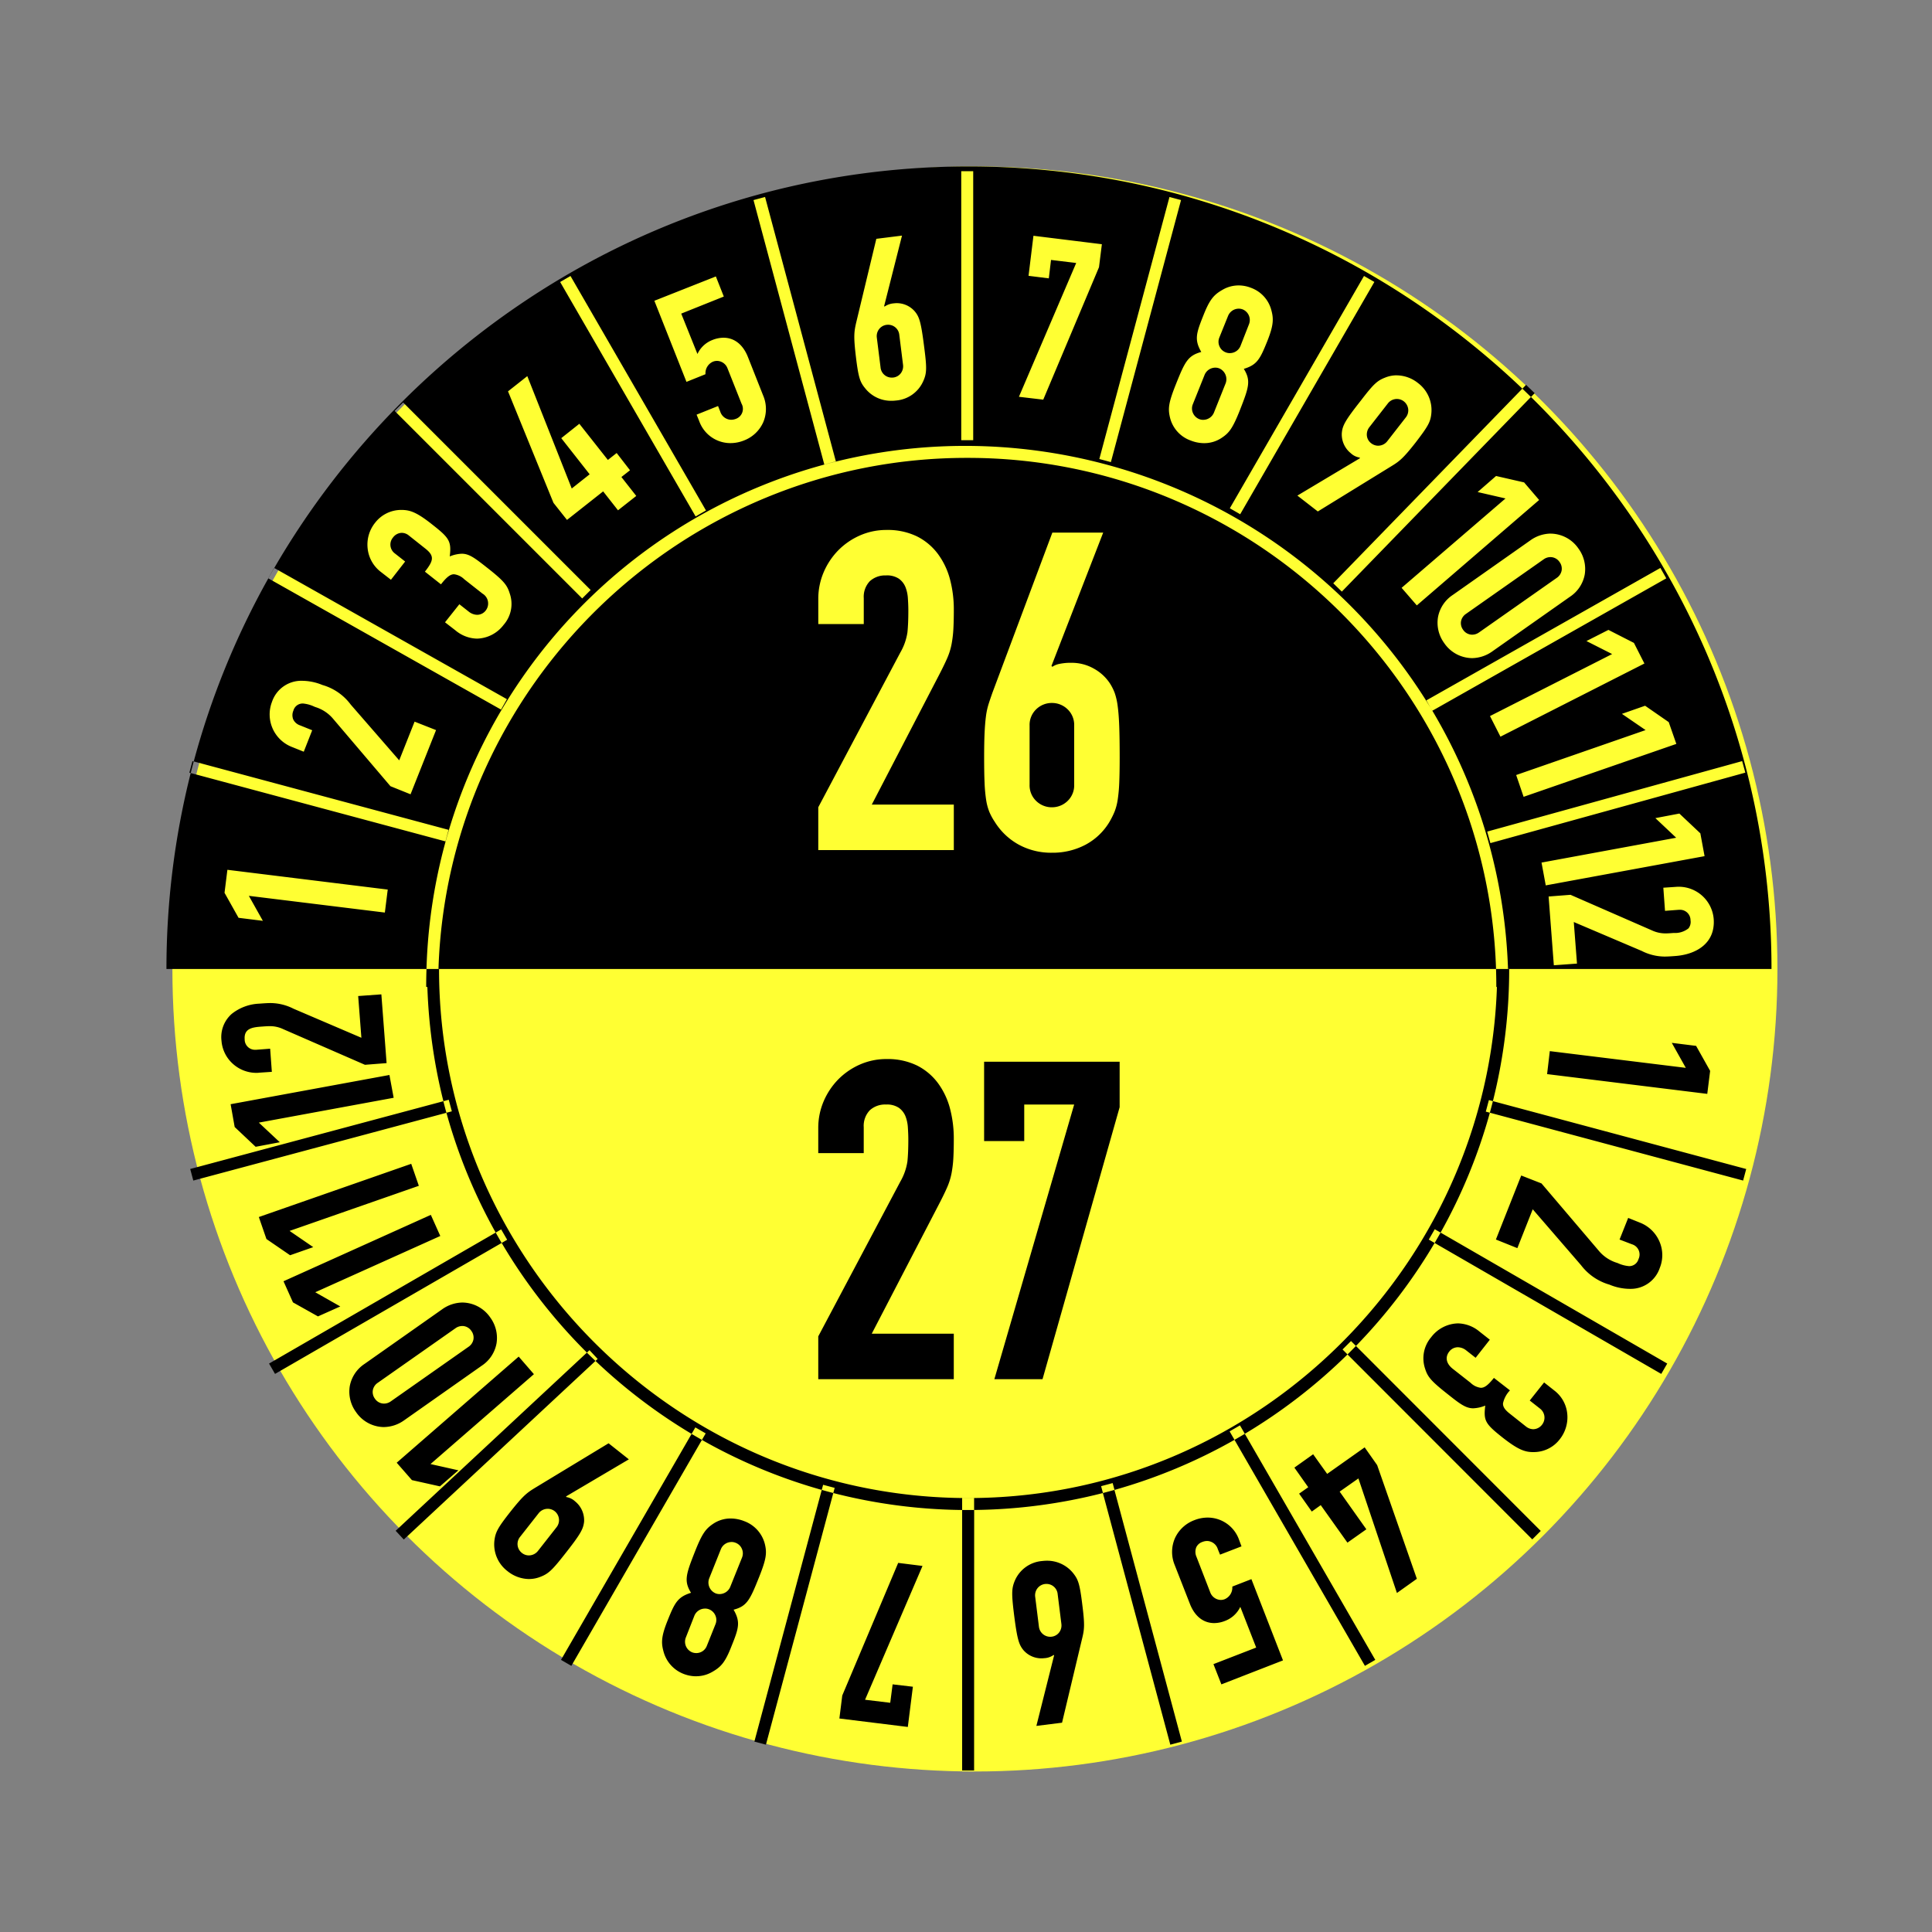 <svg xmlns="http://www.w3.org/2000/svg" width="325" height="325" viewBox="0 0 325 325">
  <rect x="0" y="0" width="325" height="325" fill="#808080" stroke="none"/>
  <g id="ZJPS02" transform="translate(10 -302)">
    <path id="Rechteck_188" data-name="Rechteck 188" d="M0,0H325V325H0Z" transform="translate(-10 302)" fill="#fff" opacity="0"/>
    <circle id="Ellipse_92" data-name="Ellipse 92" cx="135" cy="135" r="135" transform="translate(19 330)" fill="#ff3"/>
    <g id="Gruppe_284" data-name="Gruppe 284" transform="translate(-1 0)">
      <g id="Gruppe_281" data-name="Gruppe 281" transform="translate(-0.852)">
        <path id="Ausschluss_12" data-name="Ausschluss 12" d="M-1882.285,399.831h-2.012V356.008c.314,0,.643.005,1.005.005.338,0,.668,0,1.007-.005h0V354c-.382,0-.711.005-1.007.005-.337,0-.675,0-1.005-.006v2.012a91.058,91.058,0,0,1-21.674-2.854l.232-.867-1.945-.52-.231.864a90.657,90.657,0,0,1-20.156-8.41l.633-1.1-1.741-1.007-.63,1.091c.574.342,1.142.673,1.739,1.012l-21.966,38.009h0l-1.741-1.007,21.97-38.014a91.723,91.723,0,0,1-16.166-12.272l.363-.338-1.373-1.472-.436.406a91.613,91.613,0,0,1-14.34-18.445l-38.122,22.031h0l-1.006-1.742,38.126-22.034c.323.576.65,1.147,1,1.745l.928-.536-1.007-1.742-.924.534a90.563,90.563,0,0,1-8.286-20.154l.91-.244-.52-1.944-.9.242a91.006,91.006,0,0,1-2.744-22.216h2.012c0,48.519,39.475,88.43,88,88.969v-.006h2.012v.006c48.521-.539,87.995-40.451,87.995-88.969h2.013a91,91,0,0,1-2.741,22.207l-.675-.181-.52,1.944.682.183c.173-.627.346-1.281.513-1.946l42.61,11.415-.52,1.944h0l-42.6-11.414a90.546,90.546,0,0,1-8.291,20.168l-.979-.566-1.006,1.742.983.568c.332-.564.67-1.15,1-1.744l38.128,22.029-1.006,1.742h0l-38.124-22.027a91.624,91.624,0,0,1-13.234,17.325l31.088,31.115-1.424,1.422h0l-31.082-31.109c.468-.46.945-.94,1.419-1.428l-.83-.831-1.424,1.423.835.835a91.693,91.693,0,0,1-17.275,13.353l21.946,38.029-1.743,1.005h0l-21.94-38.021c.58-.329,1.149-.66,1.739-1.013l-.819-1.42-1.742,1.006.823,1.426a90.608,90.608,0,0,1-20.187,8.425l-.308-1.15-1.944.521.309,1.152a91.046,91.046,0,0,1-21.663,2.851Zm-35.019-4.342h0l-1.944-.521,11.334-42.337c.64.18,1.276.351,1.944.523l-11.333,42.334Zm68.026,0-11.344-42.332c.635-.163,1.288-.339,1.943-.523l11.345,42.334-1.944.521Zm-44.16-2.983h0l-11.509-1.421.483-3.866,9.408-22.31,4.092.511-9.664,22.51,4.235.511.4-3.1,3.41.4-.853,6.763Zm21.628-.171h0l2.985-11.879-.085-.057a2.962,2.962,0,0,1-1.592.539,3.8,3.8,0,0,1-.47.029,4.01,4.01,0,0,1-3-1.364c-.781-.95-1.07-1.828-1.619-6.2-.414-3.421-.385-4.259.2-5.6a5.478,5.478,0,0,1,4.576-3.211,6.4,6.4,0,0,1,.782-.049,5.612,5.612,0,0,1,4.39,2.067c.86,1.082,1.126,1.752,1.564,5.372.427,3.341.343,4.111-.029,5.627l-3.383,14.182-4.318.54Zm1.682-23.888a2.033,2.033,0,0,0-.232.013,1.9,1.9,0,0,0-1.259.711,1.943,1.943,0,0,0-.389,1.449l.625,5a1.917,1.917,0,0,0,1.908,1.718,1.972,1.972,0,0,0,.224-.013,1.86,1.86,0,0,0,1.26-.7,1.954,1.954,0,0,0,.387-1.462l-.625-5A1.885,1.885,0,0,0-1870.129,368.447Zm29.44,16.9h0l-1.335-3.409,7.19-2.786-2.671-6.849a4.67,4.67,0,0,1-2.558,2.359,5,5,0,0,1-1.835.372c-1.817,0-3.265-1.141-4.077-3.213l-2.56-6.538a5.752,5.752,0,0,1,.083-4.633,5.837,5.837,0,0,1,3.215-2.927,6.078,6.078,0,0,1,2.245-.436,5.6,5.6,0,0,1,5.287,3.761l.4,1.08-3.61,1.393-.369-.909a1.932,1.932,0,0,0-1.795-1.388,2.226,2.226,0,0,0-.82.165,1.734,1.734,0,0,0-1.017.9,2.1,2.1,0,0,0,.05,1.629l2.3,5.94a1.949,1.949,0,0,0,1.778,1.282,1.831,1.831,0,0,0,.638-.116,2.123,2.123,0,0,0,1.3-2.091l0-.041,3.211-1.249,5.315,13.668-10.372,4.036Zm-88.367-1.365a5.812,5.812,0,0,1-2.1-.4,5.568,5.568,0,0,1-3.325-3.582c-.434-1.515-.514-2.539.625-5.371,1.2-3,1.687-3.983,3.95-4.69-1.213-1.976-.866-3.063.653-6.906,1.2-3.035,1.8-3.825,3.013-4.661a5.244,5.244,0,0,1,3.012-.932,6.239,6.239,0,0,1,2.274.448,5.546,5.546,0,0,1,3.5,3.979c.315,1.407.215,2.389-1,5.43-1.545,3.861-2.042,4.9-4.291,5.485,1.193,2.074.867,3.119-.342,6.111-1.059,2.73-1.769,3.513-3.24,4.348A5.389,5.389,0,0,1-1929.056,383.977Zm1.508-11.385a1.928,1.928,0,0,0-1.787,1.184l-1.449,3.694a1.932,1.932,0,0,0,1.051,2.472,1.9,1.9,0,0,0,.7.132,1.891,1.891,0,0,0,1.774-1.183l1.479-3.7a1.863,1.863,0,0,0-.026-1.44,1.936,1.936,0,0,0-1.055-1.032A1.812,1.812,0,0,0-1927.548,372.592Zm4.461-11.2a1.928,1.928,0,0,0-1.786,1.183l-1.99,4.973a1.977,1.977,0,0,0,1.081,2.474,1.759,1.759,0,0,0,.665.127,1.955,1.955,0,0,0,1.807-1.207l1.989-4.946a1.881,1.881,0,0,0-.039-1.481,1.851,1.851,0,0,0-1.041-.991A1.808,1.808,0,0,0-1923.087,361.394Zm111.927,8.573h0l-6.479-19.268-3.155,2.217,4.492,6.338-3.183,2.245-4.491-6.309-1.507,1.08-2.13-3.012,1.534-1.08-2.331-3.3,3.156-2.245,2.359,3.3,6.309-4.462,2.1,2.983,6.679,19.128-3.353,2.387Zm-146-2.345a5.874,5.874,0,0,1-3.609-1.322,5.664,5.664,0,0,1-2.217-5.088c.175-1.483.579-2.218,2.7-4.917,2.1-2.644,2.709-3.131,4.036-3.951l12.477-7.558,3.41,2.7-10.543,6.223v.115a2.886,2.886,0,0,1,1.506.738,4.094,4.094,0,0,1,1.507,3.411c-.141,1.236-.563,2.058-3.27,5.486-2.132,2.713-2.748,3.283-4.121,3.807A5.132,5.132,0,0,1-1957.158,367.622Zm3.14-11.814a1.934,1.934,0,0,0-1.519.744l-3.126,3.979a1.9,1.9,0,0,0,.312,2.7,1.858,1.858,0,0,0,1.171.415,1.952,1.952,0,0,0,1.529-.755l3.1-3.951a1.92,1.92,0,0,0-.284-2.728A1.929,1.929,0,0,0-1954.019,355.808Zm-24.2,5.167h0l-1.371-1.472,32.168-29.971c.464.461.95.934,1.445,1.4l-32.24,30.038Zm6.08-8.942h0l-4.716-1.051-2.56-2.928,20.521-17.85,2.559,2.956-17.394,15.12,4.689,1.052-3.1,2.7Zm183.936-5.764c-1.387,0-2.506-.358-5.111-2.394-3.012-2.374-3.291-2.881-2.984-5.428a6,6,0,0,1-2.026.454c-1.292,0-2.31-.807-4.34-2.416-2.807-2.211-3.322-2.89-3.751-4.234a5.471,5.471,0,0,1,1.022-5.315,5.823,5.823,0,0,1,4.492-2.32,5.838,5.838,0,0,1,3.637,1.382l1.733,1.365-2.388,3.04-1.591-1.25a2.33,2.33,0,0,0-1.4-.522,1.819,1.819,0,0,0-1.439.72c-.732.93-.531,2,.54,2.871l3.041,2.387a2.974,2.974,0,0,0,1.725.843c.633,0,1.228-.452,2.2-1.666l2.7,2.1a4.505,4.505,0,0,0-1.169,2.17c-.031.571.3,1.086,1.111,1.723l2.758,2.189a2.006,2.006,0,0,0,1.225.45,1.906,1.906,0,0,0,1.475-.763,1.917,1.917,0,0,0-.341-2.7l-1.734-1.364,2.417-3.041,1.761,1.392a5.579,5.579,0,0,1,2.124,3.777,5.942,5.942,0,0,1-1.243,4.38,5.479,5.479,0,0,1-4.121,2.16C-1788,346.267-1788.1,346.269-1788.2,346.269Zm-193.385-4.211h0a5.752,5.752,0,0,1-4.676-2.531,5.8,5.8,0,0,1-1.042-4.368,5.729,5.729,0,0,1,2.492-3.733l13.045-9.179a5.972,5.972,0,0,1,3.425-1.138,5.753,5.753,0,0,1,4.676,2.53,5.8,5.8,0,0,1,1.042,4.366,5.729,5.729,0,0,1-2.491,3.735l-13.046,9.179A5.966,5.966,0,0,1-1981.586,342.058Zm13.2-17a1.955,1.955,0,0,0-1.137.373l-13.074,9.179a1.926,1.926,0,0,0-.832,1.252,1.873,1.873,0,0,0,.35,1.42,1.844,1.844,0,0,0,1.533.827,1.962,1.962,0,0,0,1.138-.372l13.073-9.18a1.923,1.923,0,0,0,.832-1.249,1.878,1.878,0,0,0-.349-1.423A1.849,1.849,0,0,0-1968.385,325.058Zm97.611,8.942h-8.1l13.425-46.2h-8.4v6.15h-6.75V280.6h22.8v7.65L-1870.773,334Zm-14.924,0h-22.8v-7.2l13.8-26.025a9.556,9.556,0,0,0,1.2-3.412c.1-.974.15-2.2.15-3.638,0-.648-.026-1.342-.076-2.063a6.181,6.181,0,0,0-.412-1.913,3.266,3.266,0,0,0-1.087-1.387,3.6,3.6,0,0,0-2.175-.562,3.8,3.8,0,0,0-2.738.975,3.793,3.793,0,0,0-1.012,2.85v4.35h-7.65v-4.2a11.369,11.369,0,0,1,.9-4.5,12.008,12.008,0,0,1,2.438-3.675,11.731,11.731,0,0,1,3.637-2.513,10.971,10.971,0,0,1,4.5-.937,11.278,11.278,0,0,1,5.138,1.087,9.944,9.944,0,0,1,3.524,2.963,12.555,12.555,0,0,1,2.025,4.275,19.852,19.852,0,0,1,.638,5.1c0,1.293-.026,2.39-.076,3.262a19.666,19.666,0,0,1-.3,2.513,11.141,11.141,0,0,1-.75,2.4c-.347.794-.827,1.778-1.426,2.925l-11.25,21.675h13.8V334Zm-106.958-10.559h0l-4.207-2.358-1.591-3.554,24.783-11.169,1.591,3.553-21.032,9.464,4.208,2.388-3.751,1.676Zm220.621-4.633h0a9.046,9.046,0,0,1-3.371-.711,9.192,9.192,0,0,1-4.775-3.268l-8.129-9.408-2.586,6.537-3.61-1.449,4.262-10.771,3.41,1.336,9.721,11.426a6.476,6.476,0,0,0,3.069,1.96,5.643,5.643,0,0,0,1.952.526,1.618,1.618,0,0,0,1.573-1.179,1.789,1.789,0,0,0-1.109-2.5l-2.075-.795,1.45-3.638,1.989.8a5.9,5.9,0,0,1,3.277,3.185,5.722,5.722,0,0,1,.049,4.431A5.157,5.157,0,0,1-1772.035,318.808Zm-225.311-5.655h0l-3.979-2.728-1.28-3.7,25.636-8.953,1.28,3.7-21.743,7.588,3.98,2.729-3.893,1.364Zm-16.283-12.567h0l-.519-1.943,42.584-11.4c.159.632.331,1.286.513,1.946l-42.577,11.4Zm10.484-5.679h0l-3.523-3.325-.682-3.837,26.715-4.917.712,3.837-22.681,4.178,3.525,3.3-4.065.768Zm244.194-8.9h0l-26.943-3.325.456-3.866,22.878,2.814-2.359-4.207,4.093.511,2.359,4.206-.483,3.865Zm-244.069-3.534h0a5.894,5.894,0,0,1-3.972-1.54,5.8,5.8,0,0,1-1.893-3.851,5.2,5.2,0,0,1,1.712-4.522,7.961,7.961,0,0,1,4.654-1.729c.8-.06,1.395-.1,1.912-.1a8.621,8.621,0,0,1,3.829.949l11.426,4.89-.541-7.02,3.9-.284.881,11.567-3.639.284-13.757-6a5.2,5.2,0,0,0-2.257-.5c-.4,0-.842.034-1.352.072l-.043,0c-1.391.114-2.967.243-2.827,2.129a1.738,1.738,0,0,0,1.87,1.769c.066,0,.135,0,.2-.007l2.217-.171.284,3.893-2.132.142C-2002.7,282.47-2002.863,282.477-2003.019,282.477Z" transform="translate(2038 200)" stroke="rgba(0,0,0,0)" stroke-miterlimit="10" stroke-width="1"/>
      </g>
      <g id="Gruppe_280" data-name="Gruppe 280">
        <path id="Ausschluss_11" data-name="Ausschluss 11" d="M-1789.276,402.026h-2.013c0-1-.017-2.014-.051-3.025h-177.9a88.135,88.135,0,0,1,7.815-33.55,89.245,89.245,0,0,1,8.36-14.608,89.932,89.932,0,0,1,10.877-12.712,89.864,89.864,0,0,1,13.055-10.477,89.09,89.09,0,0,1,14.894-7.9,88.274,88.274,0,0,1,33.951-6.729,88.272,88.272,0,0,1,33.95,6.729,89.1,89.1,0,0,1,14.894,7.9,89.853,89.853,0,0,1,13.055,10.477,89.934,89.934,0,0,1,10.877,12.712,89.233,89.233,0,0,1,8.36,14.608,88.14,88.14,0,0,1,7.815,33.55h2.014a90.851,90.851,0,0,0-12.728-43.441l-.011.006h0l-.259-.458c.068.111.135.224.2.337l.069.115,39.354-22.271-.992-1.75-39.365,22.277.732,1.293a91.634,91.634,0,0,0-77.967-44.1A90.616,90.616,0,0,0-1971.258,399h2.014c-.033.991-.051,2.008-.051,3.024h-2.012c0-1.011.017-2.028.05-3.024H-2015a134.712,134.712,0,0,1,4.081-32.956h0l-.227-.062.521-1.943.214.058a134.308,134.308,0,0,1,12.547-30.8h0l-.016-.01.989-1.752.025.014a136.356,136.356,0,0,1,48.527-48.9,134.366,134.366,0,0,1,32.355-13.768A134.548,134.548,0,0,1-1880,264a135.149,135.149,0,0,1,26.334,2.587,134.09,134.09,0,0,1,24.627,7.426,135.241,135.241,0,0,1,22.419,11.765,136.523,136.523,0,0,1,19.71,15.6l-31.809,32.741,1.443,1.4,31.813-32.743a136.614,136.614,0,0,1,16.849,20.091,135.373,135.373,0,0,1,12.74,23.113,134.113,134.113,0,0,1,8.061,25.566A135.1,135.1,0,0,1-1745,399h-44.326c.033,1.013.05,2.03.05,3.024Zm10.447-15.5h0l-3.665.284.88,11.568,3.894-.284-.539-6.992,11.424,4.861a8.645,8.645,0,0,0,3.843.949c.518,0,1.111-.037,1.9-.1,3.291-.26,6.692-2.039,6.366-6.252a5.9,5.9,0,0,0-5.862-5.391c-.158,0-.318.006-.476.019l-2.131.142.284,3.893,2.216-.17c.068,0,.136-.007.2-.007a1.76,1.76,0,0,1,1.874,1.769,1.754,1.754,0,0,1-.335,1.346,3.594,3.594,0,0,1-2.459.781l-.049,0c-.508.039-.947.073-1.353.073a5.364,5.364,0,0,1-2.285-.5l-13.728-6Zm-225.919-4.206-.482,3.866,2.358,4.206,4.092.511-2.359-4.206,22.879,2.813.484-3.866-26.972-3.326Zm244.25-9.464h0l-4.035.768,3.5,3.3-22.652,4.179.71,3.836,26.717-4.916-.71-3.838-3.525-3.325Zm-105.476-47.26h0l-10.05,26.85c-.25.7-.478,1.37-.675,1.988a11.961,11.961,0,0,0-.45,2.1c-.1.779-.176,1.713-.225,2.775s-.075,2.434-.075,4.088c0,1.754.025,3.2.075,4.312a25.586,25.586,0,0,0,.262,2.85,9.17,9.17,0,0,0,.526,1.987,9.953,9.953,0,0,0,.937,1.725,10.959,10.959,0,0,0,3.975,3.788,11.361,11.361,0,0,0,5.625,1.387,11.826,11.826,0,0,0,5.663-1.35,10.393,10.393,0,0,0,4.012-3.825,14.015,14.015,0,0,0,.863-1.725,9.173,9.173,0,0,0,.525-1.987,25.633,25.633,0,0,0,.263-2.85c.049-1.125.075-2.576.075-4.312,0-2.084-.025-3.837-.075-5.213s-.139-2.518-.263-3.413a11.035,11.035,0,0,0-.488-2.174,8.5,8.5,0,0,0-.825-1.65,7.635,7.635,0,0,0-2.7-2.475,7.515,7.515,0,0,0-3.749-.976,9.24,9.24,0,0,0-2.063.188,2.993,2.993,0,0,0-1.162.487l-.15-.15,8.7-22.424h-8.549Zm-27.976,7.2a3.6,3.6,0,0,1,2.175.563,3.264,3.264,0,0,1,1.087,1.388,6.172,6.172,0,0,1,.412,1.912c.05.722.076,1.416.076,2.062,0,1.441-.051,2.665-.15,3.638a9.537,9.537,0,0,1-1.2,3.412l-13.8,26.025V379h22.8v-7.65h-13.8l11.25-21.675c.6-1.151,1.079-2.135,1.425-2.925a11.088,11.088,0,0,0,.75-2.4,19.663,19.663,0,0,0,.3-2.513c.05-.87.076-1.968.076-3.262a19.858,19.858,0,0,0-.638-5.1,12.556,12.556,0,0,0-2.025-4.275,9.946,9.946,0,0,0-3.524-2.963,11.273,11.273,0,0,0-5.138-1.087,10.971,10.971,0,0,0-4.5.937,11.743,11.743,0,0,0-3.637,2.513,11.987,11.987,0,0,0-2.437,3.675,11.352,11.352,0,0,0-.9,4.5v4.2h7.65v-4.35a3.793,3.793,0,0,1,1.012-2.85A3.8,3.8,0,0,1-1893.95,332.8Zm144.013,31.238-42.887,11.856.536,1.939,42.887-11.856Zm-260.981,2.005,42.856,11.5.522-1.942-42.871-11.509C-2010.577,364.712-2010.748,365.367-2010.919,366.044Zm244.652-11.317h0l-3.894,1.364,3.98,2.729-21.771,7.56,1.251,3.666,25.692-8.9-1.279-3.666-3.979-2.758Zm-225.81-.383a5.653,5.653,0,0,1,1.937.526l.179.073a6.311,6.311,0,0,1,2.919,1.888l9.72,11.426,3.383,1.364,4.29-10.8-3.61-1.422-2.586,6.51-8.157-9.379a8.99,8.99,0,0,0-4.775-3.3,9.075,9.075,0,0,0-3.347-.7,5.2,5.2,0,0,0-5.123,3.538,5.875,5.875,0,0,0,3.354,7.59l1.99.8,1.42-3.61-2.047-.824a1.963,1.963,0,0,1-1.145-1,1.933,1.933,0,0,1,.036-1.5A1.609,1.609,0,0,1-1992.078,354.344Zm219.643-12.378h0l-3.694,1.876,4.32,2.189-20.549,10.43,1.762,3.468,24.215-12.307-1.762-3.468-4.292-2.189Zm-225.43-8.669,39.148,22.074.988-1.751-39.14-22.07c-.327.563-.662,1.151-1,1.748h0Zm215.724-7.531a5.968,5.968,0,0,0-3.423,1.137l-13.047,9.18a5.73,5.73,0,0,0-2.491,3.735,5.8,5.8,0,0,0,1.042,4.365,5.754,5.754,0,0,0,4.676,2.531,5.972,5.972,0,0,0,3.425-1.138l13.045-9.179a5.728,5.728,0,0,0,2.492-3.733,5.8,5.8,0,0,0-1.043-4.367A5.752,5.752,0,0,0-1782.141,325.765Zm-183.585,11.881-2.416,3.042,1.762,1.363a5.828,5.828,0,0,0,3.628,1.382,5.8,5.8,0,0,0,4.471-2.319,5.337,5.337,0,0,0,1.023-5.287c-.433-1.387-.945-2.074-3.722-4.263l-.016-.012c-2.1-1.65-3.062-2.4-4.33-2.4a5.9,5.9,0,0,0-2.021.454c.318-2.6-.119-3.147-2.984-5.4-2.6-2.059-3.732-2.421-5.143-2.421-.1,0-.2,0-.314.006a5.547,5.547,0,0,0-4.121,2.16,5.855,5.855,0,0,0-1.25,4.3,5.713,5.713,0,0,0,2.131,3.89l1.79,1.391,2.388-3.069-1.733-1.364a1.845,1.845,0,0,1-.312-2.672,1.892,1.892,0,0,1,1.479-.789,1.909,1.909,0,0,1,1.192.448l2.757,2.188c1.6,1.257,1.4,2.036-.057,3.894l2.7,2.132c.969-1.234,1.566-1.693,2.2-1.693a2.971,2.971,0,0,1,1.72.84l3.07,2.416a1.925,1.925,0,0,1,.539,2.842,1.817,1.817,0,0,1-1.438.721,2.327,2.327,0,0,1-1.4-.522l-1.592-1.251Zm174.391-21.571-3.1,2.7,4.69,1.079-17.479,15.035,2.558,2.956,20.577-17.734-2.529-2.956-4.719-1.08h0Zm-183.854-12.37h0l-1.423,1.423,31.546,31.547,1.423-1.422-31.546-31.548Zm20.887-4.427h0l-3.24,2.558,7.646,18.758,2.274,2.87,6.081-4.8,2.5,3.182,3.07-2.415-2.5-3.184,1.449-1.136-2.245-2.9-1.478,1.165-4.8-6.083-3.042,2.417,4.776,6.081-3.013,2.387-7.475-18.9Zm7.266-16.851-1.742,1.005,22.794,39.449,1.742-1.006-22.794-39.448Zm133.486,0-22.57,39.078,1.743,1.005,22.57-39.076Zm5.5,16.714a5.113,5.113,0,0,0-1.9.364c-1.381.528-1.993,1.1-4.093,3.838-2.713,3.433-3.129,4.261-3.24,5.513a4.04,4.04,0,0,0,1.506,3.382,2.783,2.783,0,0,0,1.507.739l.029.114-10.516,6.281,3.438,2.67,12.421-7.645c1.317-.8,1.96-1.314,4.008-3.923,2.155-2.806,2.529-3.5,2.67-4.944a5.691,5.691,0,0,0-2.245-5.089A5.831,5.831,0,0,0-1808.053,299.141Zm-106.253-30-1.944.521,11.908,44.479,1.945-.522Zm68.03,0-11.8,44.078,1.944.52,11.8-44.078-1.945-.52Zm11.63,14.878h0a5.333,5.333,0,0,0-2.7.732c-1.459.83-2.168,1.612-3.24,4.348-1.2,3-1.525,4.053-.341,6.111-2.263.622-2.757,1.65-4.29,5.486-1.213,3.043-1.312,4.024-1,5.428a5.463,5.463,0,0,0,3.495,3.979,6.219,6.219,0,0,0,2.274.449,5.247,5.247,0,0,0,3.013-.933c1.193-.8,1.8-1.576,3.011-4.632,1.519-3.868,1.866-4.961.653-6.935,2.247-.674,2.738-1.657,3.951-4.662,1.137-2.856,1.058-3.883.626-5.4a5.45,5.45,0,0,0-3.325-3.552,5.669,5.669,0,0,0-2.13-.42Zm-87.568,20.287h0l-3.609,1.45.426,1.052a5.575,5.575,0,0,0,5.265,3.736,6.136,6.136,0,0,0,2.267-.44,5.821,5.821,0,0,0,3.259-3.086,5.732,5.732,0,0,0-.019-4.474l-2.586-6.536c-.827-2.057-2.278-3.191-4.086-3.191a5.048,5.048,0,0,0-1.854.376,4.608,4.608,0,0,0-2.53,2.358l-2.729-6.791,7.163-2.871-1.336-3.382-10.345,4.093,5.4,13.641,3.183-1.279c0-.04.008-.083.013-.129a2.106,2.106,0,0,1,1.294-2,1.88,1.88,0,0,1,.655-.12,1.924,1.924,0,0,1,1.761,1.257l2.359,5.94a1.785,1.785,0,0,1-.967,2.558,2.207,2.207,0,0,1-.781.149,1.958,1.958,0,0,1-1.833-1.371l-.37-.938ZM-1881.3,264.8v45.247h2.012V264.8Zm-9.965,10.834h0l-4.32.54-3.41,14.181c-.34,1.5-.423,2.321-.029,5.629.438,3.627.71,4.3,1.592,5.372a5.546,5.546,0,0,0,4.392,2.066,6.41,6.41,0,0,0,.779-.048,5.493,5.493,0,0,0,4.549-3.212c.613-1.345.642-2.182.2-5.6-.536-4.241-.793-5.226-1.621-6.2a4.01,4.01,0,0,0-3-1.365,3.79,3.79,0,0,0-.468.029,3.182,3.182,0,0,0-1.59.541l-.085-.057,3.012-11.881Zm25.068,4.092h0l4.234.512-9.635,22.509,4.092.483,9.379-22.282.483-3.865-11.51-1.422-.825,6.737,3.41.427.371-3.1Zm.145,92.076a3.748,3.748,0,0,1-2.625-1.049,3.635,3.635,0,0,1-1.125-2.776v-9.9a3.634,3.634,0,0,1,1.125-2.775,3.745,3.745,0,0,1,2.625-1.05,3.744,3.744,0,0,1,2.625,1.05,3.634,3.634,0,0,1,1.125,2.775v9.9a3.635,3.635,0,0,1-1.125,2.776A3.747,3.747,0,0,1-1866.05,371.8Zm70.708-29.035a1.849,1.849,0,0,1-1.535-.827,1.875,1.875,0,0,1-.349-1.42,1.929,1.929,0,0,1,.833-1.252l13.073-9.18a1.963,1.963,0,0,1,1.137-.372,1.845,1.845,0,0,1,1.534.827,1.875,1.875,0,0,1,.35,1.42,1.927,1.927,0,0,1-.831,1.252l-13.074,9.178A1.959,1.959,0,0,1-1795.343,342.764Zm-15.813-31.789a1.927,1.927,0,0,1-1.182-.414,1.836,1.836,0,0,1-.72-1.221,1.99,1.99,0,0,1,.408-1.479l3.1-3.979a1.928,1.928,0,0,1,1.531-.77,1.916,1.916,0,0,1,1.17.4,1.959,1.959,0,0,1,.738,1.3,1.914,1.914,0,0,1-.427,1.433l-3.1,3.979A1.941,1.941,0,0,1-1811.156,310.975Zm-29.449-4.351a1.766,1.766,0,0,1-.666-.127,1.937,1.937,0,0,1-1.054-1.032,1.866,1.866,0,0,1-.026-1.441l1.991-4.973a1.954,1.954,0,0,1,1.807-1.208,1.757,1.757,0,0,1,.665.127,1.987,1.987,0,0,1,1.08,2.472l-1.988,4.974A1.956,1.956,0,0,1-1840.6,306.624Zm55.14-3.843h0c-.466-.459-.952-.93-1.444-1.4l.628-.646,1.444,1.4-.625.644Zm-107.508-3.264a1.884,1.884,0,0,1-1.9-1.718l-.626-5a1.943,1.943,0,0,1,.389-1.449,1.9,1.9,0,0,1,1.26-.711,2.044,2.044,0,0,1,.232-.013,1.883,1.883,0,0,1,1.9,1.718l.626,5a1.955,1.955,0,0,1-.388,1.462,1.86,1.86,0,0,1-1.261.7A2.03,2.03,0,0,1-1892.973,299.518Zm56.85-4.116a1.814,1.814,0,0,1-.687-.132,1.854,1.854,0,0,1-1.04-.991,1.885,1.885,0,0,1-.04-1.481l1.479-3.667a1.944,1.944,0,0,1,1.794-1.208,1.844,1.844,0,0,1,.678.128,1.932,1.932,0,0,1,1.052,2.472l-1.449,3.7A1.929,1.929,0,0,1-1836.123,295.4Z" transform="translate(2034 66)" stroke="rgba(0,0,0,0)" stroke-miterlimit="10" stroke-width="1"/>
      </g>
    </g>
  </g>
</svg>
